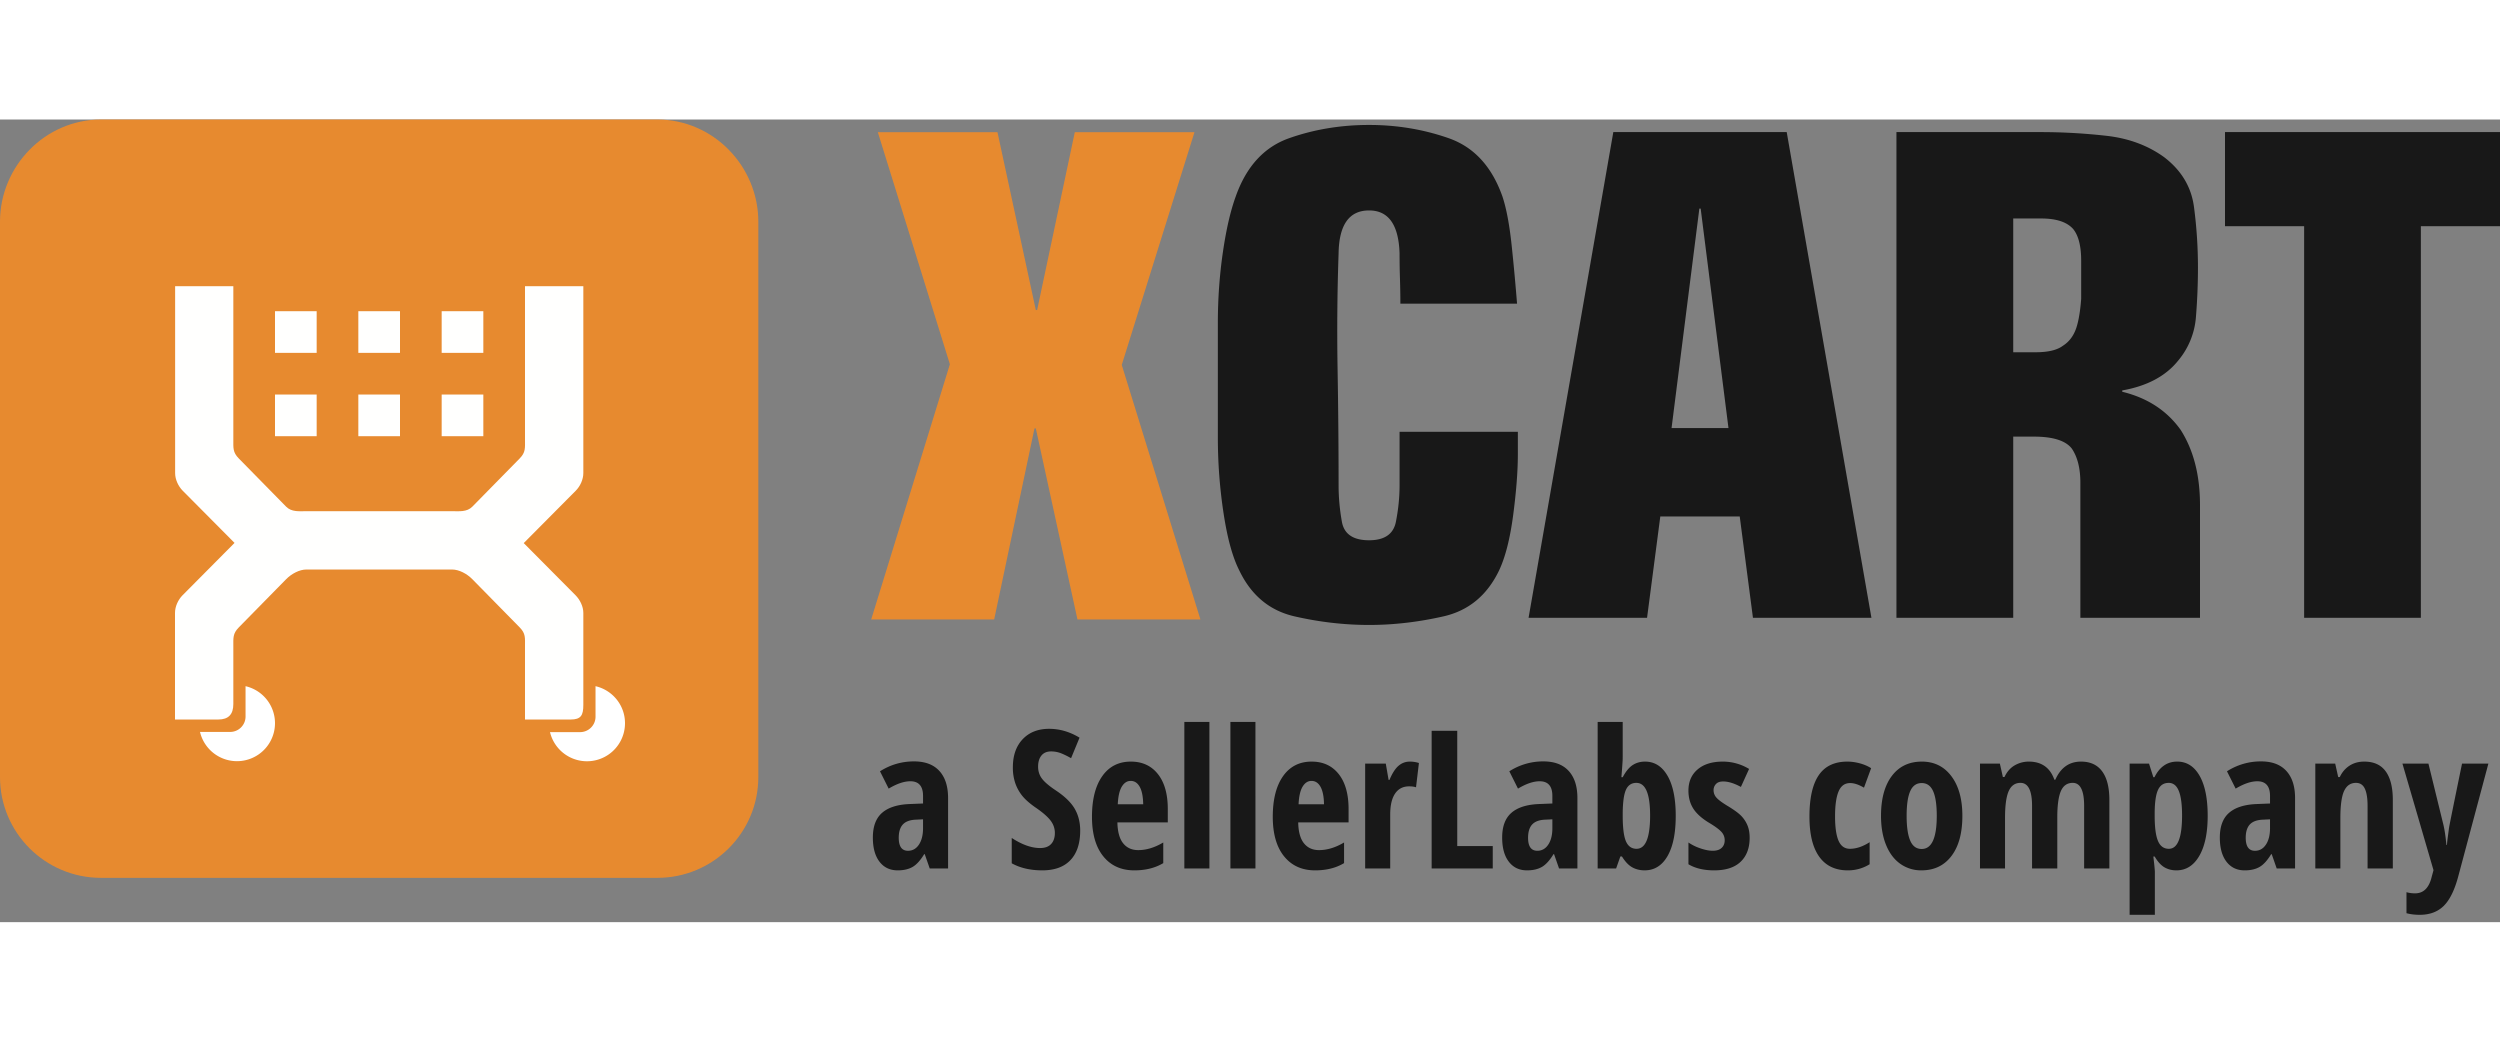 <svg width="240" height="100" viewBox="0 0 190 61" fill="none" xmlns="http://www.w3.org/2000/svg"><rect x="0" y="0" width="190" height="61" fill="#808080" stroke="none"/><path fill-rule="evenodd" clip-rule="evenodd" d="M49.957 0c4.24 0 7.676 3.536 7.676 7.768V49.97c0 4.233-3.436 7.663-7.676 7.663H7.676C3.436 57.633 0 54.203 0 49.97V7.768C0 3.536 3.436 0 7.676 0h42.281z" fill="#E78A2F"/><path fill-rule="evenodd" clip-rule="evenodd" d="M39.804 32.192l3.937 3.964c.338.34.592.855.592 1.34v7c0 .79-.183 1.104-.967 1.104H39.9v-5.53c0-.682.06-.996-.403-1.47-.746-.761-2.838-2.886-3.598-3.662-.413-.421-1.016-.738-1.54-.738H23.285c-.524 0-1.127.317-1.54.738-.76.776-2.852 2.901-3.598 3.663-.463.473-.414.787-.414 1.468v4.357c0 .773-.36 1.174-1.145 1.174H13.3v-8.103c0-.486.237-1 .575-1.341l3.95-3.978-3.94-3.967c-.338-.341-.575-.855-.575-1.34V12.667c3.811 0 3.788.002 4.423.002v11.623c0 .681-.047.996.416 1.468.745.762 2.838 2.887 3.597 3.663.413.422 1.017.344 1.54.344h11.07c.525 0 1.127.078 1.541-.344.76-.776 2.852-2.9 3.597-3.662.464-.473.406-.788.406-1.469V12.67c.636 0 .623-.002 4.433-.002V26.87c0 .485-.236.999-.575 1.34l-3.954 3.981z" fill="#FFFFFE"/><path fill-rule="evenodd" clip-rule="evenodd" d="M24.067 17.733H20.9v-3.166h3.167v3.166zm0 6.334H20.9V20.9h3.167v3.167zm12.666 0h-3.166V20.9h3.166v3.167zm-9.5 0H30.4V20.9h-3.167v3.167zm6.334-6.334h3.166v-3.166h-3.166v3.166zm-3.167 0h-3.167v-3.166H30.4v3.166z" fill="#FFFFFE"/><path fill-rule="evenodd" clip-rule="evenodd" d="M15.2 46.544a2.889 2.889 0 0 0 5.7-.665 2.887 2.887 0 0 0-2.238-2.812v2.305c0 .647-.525 1.172-1.173 1.172H15.2zm26.6.014a2.89 2.89 0 0 0 5.7-.68c0-1.37-.957-2.516-2.24-2.811v2.319c0 .647-.525 1.172-1.173 1.172H41.8z" fill="#fff"/><path fill-rule="evenodd" clip-rule="evenodd" d="M113.945 34.24c-.909 1.91-2.321 3.084-4.238 3.52-1.917.435-3.8.653-5.649.653-1.883 0-3.775-.218-5.675-.653-1.9-.436-3.304-1.609-4.212-3.52-.505-1.005-.9-2.453-1.185-4.347a38.146 38.146 0 0 1-.429-5.705v-8.746c0-1.81.126-3.585.378-5.328.252-1.743.58-3.166.983-4.273.807-2.278 2.16-3.752 4.058-4.422 1.9-.67 3.925-1.006 6.076-1.006 2.118 0 4.134.336 6.05 1.007 1.917.672 3.278 2.149 4.084 4.433.302.906.538 2.164.706 3.772a168.9 168.9 0 0 1 .404 4.371h-8.867c0-.603-.011-1.23-.031-1.884a57.46 57.46 0 0 1-.031-1.935c-.068-2.178-.84-3.267-2.317-3.267-1.512 0-2.284 1.089-2.317 3.266a171.464 171.464 0 0 0-.076 8.84c.05 2.948.076 5.878.076 8.792 0 .905.083 1.825.251 2.763.168.937.857 1.406 2.066 1.406 1.175 0 1.855-.469 2.039-1.406.185-.939.278-1.86.278-2.765v-4.071h8.99v1.708c0 1.273-.118 2.806-.353 4.6-.236 1.792-.589 3.19-1.059 4.196zm19.279 3.63l-1.005-7.702h-6.036l-1.007 7.702h-9.005L122.612.956h13.178l6.439 36.914h-9.005zM129.15 6.772l-2.112 16.676h4.326l-2.113-16.676h-.101zm23.855.75h2.127c1.147 0 1.957.267 2.43.802.405.5.607 1.301.607 2.403v2.906c-.07.935-.194 1.67-.37 2.203-.202.602-.539 1.052-1.01 1.352-.438.334-1.127.5-2.069.5h-1.715V7.524zm-8.876 30.348h8.876V24.1h1.566c1.447 0 2.408.3 2.88.901.437.634.657 1.502.657 2.604V37.87h9.092v-8.565c0-2.27-.489-4.174-1.465-5.71-1.045-1.469-2.526-2.437-4.445-2.905v-.1c1.885-.334 3.298-1.085 4.24-2.254a5.836 5.836 0 0 0 1.363-3.356 46.72 46.72 0 0 0 .152-3.706c0-1.57-.101-3.114-.303-4.633-.202-1.519-.959-2.78-2.271-3.782-1.246-.901-2.726-1.444-4.442-1.628a44.854 44.854 0 0 0-4.745-.275h-11.155V37.87zm30.985-29.764H169.1V.956H190v7.15h-6.014V37.87h-8.872V8.106z" fill="#181818"/><path fill-rule="evenodd" clip-rule="evenodd" d="M78.822 14.48h-.1L75.808.962h-9.094L72.191 18.6l-5.98 19.397h9.346l3.064-14.523h.1l3.166 14.523h9.345L85.253 18.65 90.78.962h-9.094L78.822 14.48z" fill="#E78A2F"/><path fill-rule="evenodd" clip-rule="evenodd" d="M90.01 56.92h1.905V45.786H90.01V56.92zm-7.915-2.884c0 .978-.246 1.728-.74 2.248-.494.52-1.206.78-2.137.78-.91 0-1.686-.18-2.326-.537v-1.925c.783.51 1.501.766 2.155.766.372 0 .652-.103.84-.308.19-.205.283-.484.283-.838 0-.348-.112-.666-.336-.955-.224-.289-.594-.61-1.11-.963-.448-.31-.788-.607-1.02-.89a3.217 3.217 0 0 1-.536-.956 3.647 3.647 0 0 1-.19-1.23c0-.898.25-1.609.748-2.134.499-.525 1.168-.787 2.008-.787.801 0 1.572.224 2.311.673l-.644 1.56a6.106 6.106 0 0 0-.719-.358 2.061 2.061 0 0 0-.805-.157c-.315 0-.557.104-.727.311-.169.208-.254.49-.254.848 0 .353.102.66.305.923.202.263.557.561 1.062.895.683.458 1.159.926 1.428 1.403.27.477.404 1.02.404 1.631zM70.28 55.833l.379 1.088h1.395v-5.354c0-.887-.22-1.573-.662-2.057-.44-.484-1.084-.727-1.928-.727-.93 0-1.792.25-2.584.752l.659 1.317c.62-.372 1.168-.559 1.646-.559.644 0 .966.373.966 1.117v.572l-1.06.043c-.915.043-1.604.269-2.064.677-.46.408-.69 1.031-.69 1.871 0 .783.167 1.393.504 1.832.336.44.798.659 1.385.659.458 0 .837-.089 1.138-.265.3-.177.591-.499.873-.966h.043zm-.44-.727c-.208.313-.486.47-.834.47-.468 0-.702-.33-.702-.989 0-.443.102-.777.305-1.002.202-.224.52-.348.955-.372l.587-.028v.672c0 .52-.104.937-.312 1.25zm14.013.895c.574.709 1.36 1.063 2.358 1.063.854 0 1.586-.184 2.197-.551v-1.568c-.65.387-1.284.58-1.904.58-.487 0-.868-.173-1.145-.519-.277-.346-.422-.874-.437-1.585h3.83v-1.016c0-1.14-.251-2.027-.752-2.66-.501-.631-1.186-.947-2.054-.947-.93 0-1.656.37-2.176 1.109-.52.74-.78 1.768-.78 3.085 0 1.297.288 2.3.863 3.009zm2.079-5.736c-.273 0-.497.144-.673.433-.177.288-.28.736-.308 1.342h1.932c-.01-.582-.097-1.024-.264-1.324-.167-.3-.397-.451-.688-.451zm9.482 6.656h-1.903V45.785h1.903V56.92zm2.18-.92c.575.709 1.36 1.063 2.358 1.063.854 0 1.586-.184 2.197-.551v-1.568c-.649.387-1.284.58-1.904.58-.487 0-.868-.173-1.145-.519-.277-.346-.422-.874-.436-1.585h3.828v-1.016c0-1.14-.25-2.027-.751-2.66-.501-.631-1.186-.947-2.054-.947-.93 0-1.656.37-2.176 1.109-.52.74-.78 1.768-.78 3.085 0 1.297.288 2.3.863 3.009zm2.079-5.736c-.272 0-.497.144-.673.433-.177.288-.28.736-.308 1.342h1.932c-.009-.582-.097-1.024-.264-1.324-.167-.3-.396-.451-.687-.451zm8.165-1.36a2.243 2.243 0 0 0-.687-.107c-.329 0-.617.107-.866.322-.248.214-.477.572-.687 1.073h-.064l-.215-1.245h-1.567v7.973h1.904V52.82c0-.697.124-1.228.372-1.593s.603-.547 1.066-.547c.215 0 .389.024.523.072l.221-1.847zm.967 8.016V46.457h1.946v8.76h2.698v1.704h-4.644zm9.304-1.088l.379 1.088h1.395v-5.354c0-.887-.22-1.573-.662-2.057-.441-.484-1.084-.727-1.928-.727a4.74 4.74 0 0 0-2.584.752l.658 1.317c.621-.372 1.169-.559 1.647-.559.644 0 .966.373.966 1.117v.572l-1.059.043c-.917.043-1.605.269-2.065.677-.461.408-.691 1.031-.691 1.871 0 .783.168 1.393.505 1.832.336.44.798.659 1.385.659.458 0 .837-.089 1.137-.265.301-.177.592-.499.874-.966h.043zm-1.274-.258c.348 0 .626-.156.833-.469.208-.312.312-.728.312-1.248v-.673l-.587.028c-.434.024-.753.148-.956.373-.202.224-.304.558-.304 1.002 0 .658.234.987.702.987zm9.897-5.697c-.415-.72-.985-1.08-1.71-1.08-.353 0-.666.088-.938.264-.272.177-.524.485-.758.924h-.1a59.3 59.3 0 0 0 .093-1.253l.004-.117.003-.226v-2.605h-1.904V56.92h1.403l.322-.91h.122c.243.392.502.665.776.82.274.155.591.233.948.233.74 0 1.318-.36 1.736-1.08.417-.721.626-1.742.626-3.064 0-1.307-.207-2.321-.623-3.042zm-2.368.537c-.363 0-.624.17-.784.508-.16.339-.245.935-.254 1.79v.193c0 .925.082 1.577.247 1.953.164.377.433.566.805.566.673 0 1.016-.81 1.03-2.43v-.104c0-1.65-.348-2.476-1.044-2.476zm7.926 5.994c.455-.437.683-1.044.683-1.822 0-.357-.055-.67-.164-.937a2.281 2.281 0 0 0-.466-.716c-.2-.21-.548-.465-1.044-.765l-.081-.05c-.367-.226-.62-.417-.76-.573a.83.83 0 0 1-.226-.573.66.66 0 0 1 .183-.472c.121-.129.304-.193.547-.193.387 0 .835.138 1.346.415l.622-1.367a3.837 3.837 0 0 0-1.996-.558c-.812 0-1.45.198-1.915.594-.465.396-.698.932-.698 1.61 0 .53.126.989.376 1.378.251.389.664.755 1.242 1.098l.085.052c.388.24.658.445.809.614a.922.922 0 0 1 .244.637c0 .238-.078.43-.233.576-.155.145-.38.218-.676.218-.267 0-.576-.06-.927-.179a3.719 3.719 0 0 1-.92-.45v1.653c.516.31 1.167.465 1.954.465.888 0 1.559-.218 2.015-.655zm8.141.655c-.95 0-1.673-.346-2.169-1.038-.496-.692-.744-1.708-.744-3.049 0-1.402.235-2.45.705-3.142.47-.691 1.196-1.037 2.179-1.037.296 0 .606.043.93.128.325.086.616.21.873.373l-.543 1.481c-.396-.234-.747-.35-1.052-.35-.406 0-.698.21-.877.633-.179.422-.269 1.055-.269 1.9 0 .825.089 1.442.265 1.85.177.408.465.612.866.612.477 0 .976-.167 1.496-.501v1.675a3.091 3.091 0 0 1-1.66.465zm7.879-1.092c.554-.727.83-1.745.83-3.052 0-1.264-.277-2.267-.833-3.01-.556-.741-1.304-1.112-2.244-1.112-.973 0-1.734.363-2.283 1.091-.549.728-.823 1.738-.823 3.031 0 .84.126 1.573.379 2.2.253.628.613 1.109 1.081 1.443a2.713 2.713 0 0 0 1.617.5c.964 0 1.723-.363 2.276-1.09zm-3.406-3.052c0 .83.09 1.458.272 1.882.181.425.472.637.873.637.763 0 1.145-.84 1.145-2.519 0-.835-.092-1.459-.276-1.872-.183-.412-.473-.619-.869-.619-.401 0-.692.207-.873.62-.182.412-.272 1.036-.272 1.871zm13.49-.752v4.753h1.918v-5.203c0-.955-.182-1.68-.547-2.176-.365-.496-.901-.744-1.607-.744-.897 0-1.548.46-1.954 1.38h-.071c-.325-.92-.974-1.38-1.947-1.38-.377 0-.731.094-1.063.282-.331.189-.593.486-.783.891h-.122l-.229-1.023h-1.51v7.973h1.903v-3.83c0-.953.094-1.638.28-2.053.186-.415.484-.623.894-.623.587 0 .88.585.88 1.754v4.752h1.918v-3.872c0-.921.091-1.59.272-2.008.182-.417.482-.626.902-.626.578 0 .866.585.866 1.754zm7.014 4.896c-.344 0-.648-.078-.913-.233-.264-.155-.511-.428-.74-.82h-.101l.062.542c.035.33.053.541.053.632v3.257h-1.918V48.948h1.474l.329 1.038h.086c.396-.792.971-1.188 1.725-1.188.725 0 1.293.359 1.703 1.077.411.718.616 1.733.616 3.045 0 1.293-.212 2.307-.637 3.042-.425.734-1.004 1.102-1.739 1.102zm-1.392-6.13c.164-.346.433-.519.805-.519.348 0 .605.205.769.616.165.41.247 1.03.247 1.86 0 1.69-.334 2.534-1.002 2.534-.386 0-.663-.2-.83-.601-.167-.401-.25-1.04-.25-1.918v-.25c.009-.802.096-1.376.261-1.722zm9.014 5.987l-.379-1.088h-.043c-.282.467-.573.79-.873.966-.301.176-.68.265-1.138.265-.587 0-1.049-.22-1.385-.659-.337-.439-.505-1.05-.505-1.832 0-.84.23-1.463.691-1.871.46-.408 1.148-.634 2.065-.677l1.059-.043v-.572c0-.744-.322-1.117-.966-1.117-.478 0-1.026.187-1.646.559l-.659-1.317a4.74 4.74 0 0 1 2.584-.752c.844 0 1.487.242 1.928.727.442.484.662 1.17.662 2.057v5.354h-1.395zm-.82-1.815c-.207.313-.485.47-.833.47-.468 0-.702-.33-.702-.989 0-.443.102-.777.304-1.002.203-.224.522-.348.956-.372l.587-.028v.672c0 .52-.104.937-.312 1.25zm7.726 1.815v-4.752c0-.578-.069-1.014-.207-1.31-.139-.296-.363-.444-.673-.444-.41 0-.711.204-.902.612-.191.408-.286 1.096-.286 2.065v3.829h-1.904v-7.973h1.51l.229 1.023h.122c.172-.367.417-.654.737-.862.32-.208.694-.311 1.124-.311.725 0 1.268.248 1.628.744.36.496.54 1.221.54 2.176v5.203h-1.918zm4.624-7.973h-1.976l2.362 8.101-.136.501c-.2.84-.62 1.26-1.26 1.26a2.34 2.34 0 0 1-.658-.086v1.596c.296.081.632.122 1.009.122.763 0 1.374-.23 1.832-.687.458-.458.826-1.212 1.102-2.262l2.283-8.545h-2.003c-.605 2.942-.933 4.558-.983 4.848l-.022.154-.095.72a7.9 7.9 0 0 0-.041.39l-.005.071h-.043c-.066-.72-.155-1.28-.264-1.681l-1.102-4.502z" fill="#181818"/></svg>